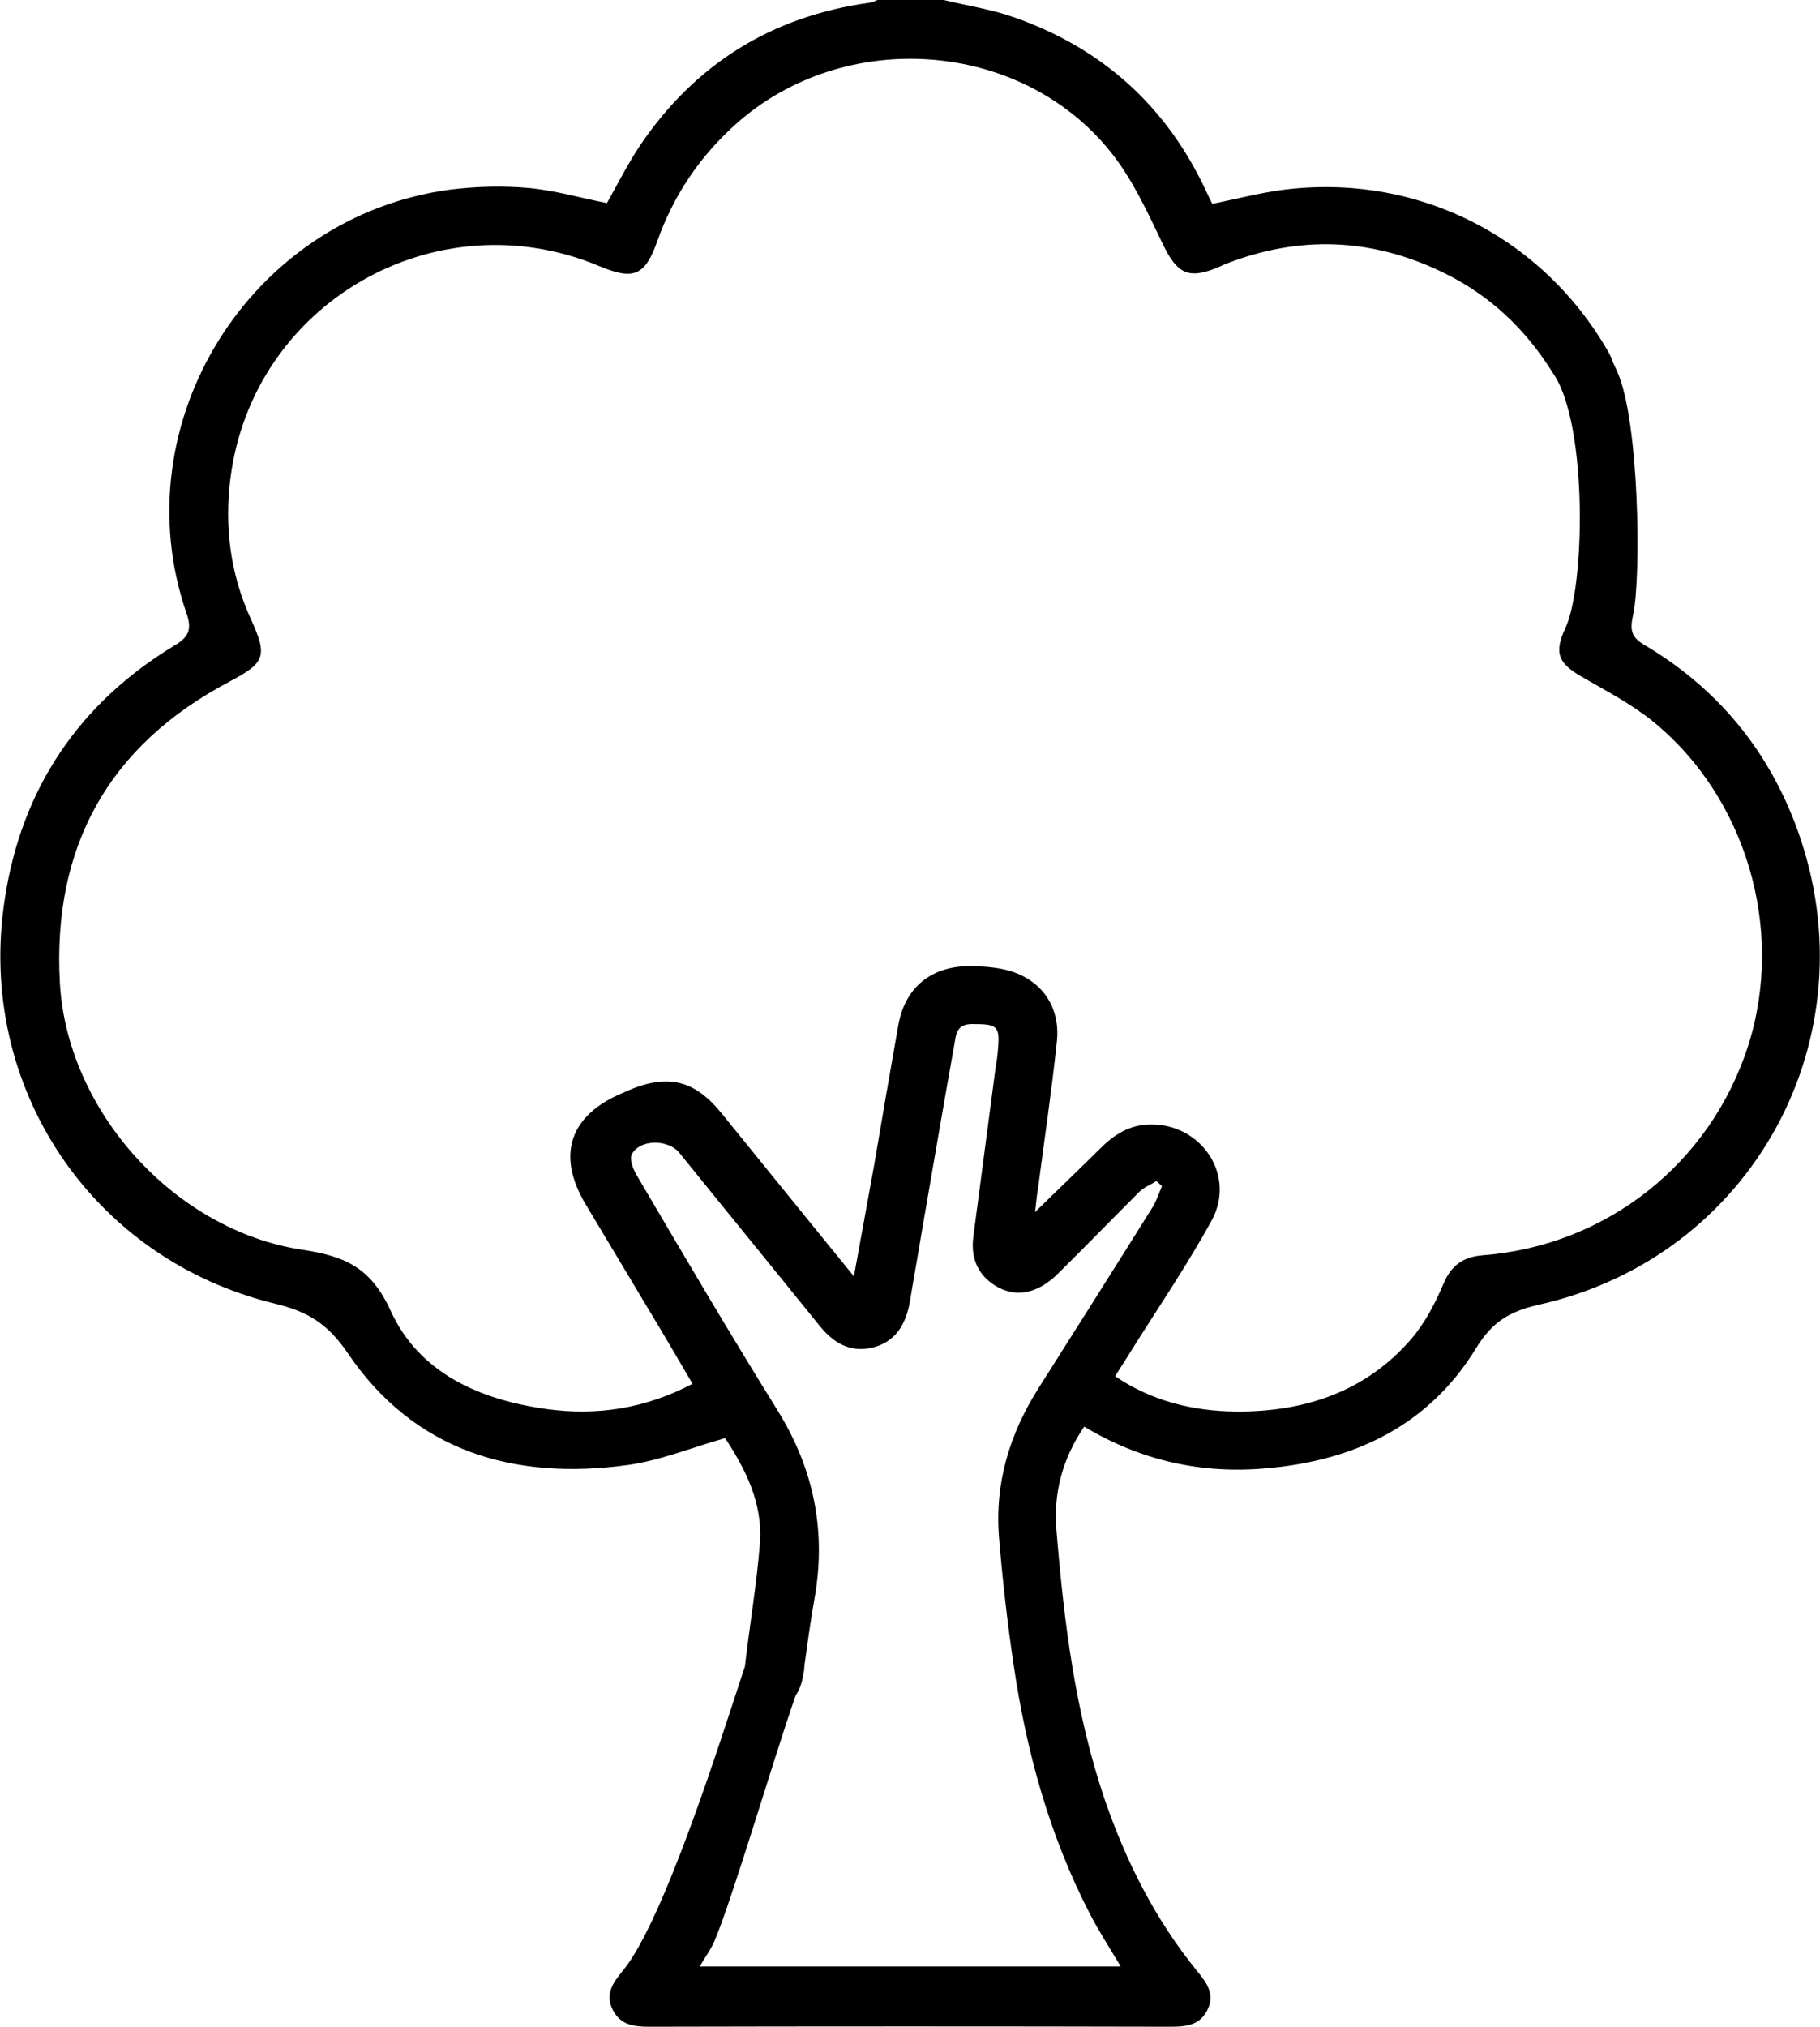 <?xml version="1.0" encoding="utf-8"?>
<!-- Generator: Adobe Illustrator 24.0.1, SVG Export Plug-In . SVG Version: 6.00 Build 0)  -->
<svg version="1.1" id="Layer_1" xmlns="http://www.w3.org/2000/svg" xmlns:xlink="http://www.w3.org/1999/xlink" x="0px" y="0px"
	 viewBox="0 0 459.1 511" style="enable-background:new 0 0 459.1 511;" xml:space="preserve">
<path d="M453.4,209.2c-7.3-20.1-20.2-35.7-38.6-46.6c-3.6-2.1-3.6-4-2.8-7.8c2-9.7,1.5-48.6-4-61c-0.4-0.8-0.7-1.6-1.1-2.4
	c-0.3-0.9-0.7-1.8-1.2-2.7c-16.9-29.4-48.7-45.2-82.4-40.8c-5.8,0.8-11.6,2.3-17.5,3.5c-0.5-1-1-2-1.5-3.1
	c-10-21.5-26.2-36.1-48.4-43.9c-5.9-2.1-12.2-3-18.3-4.5c-5.3,0-10.6,0-16,0c-0.8,0.3-1.5,0.7-2.3,0.8
	c-24.6,3.4-43.9,15.4-57.8,35.9c-3.2,4.8-5.8,10-8.4,14.6c-6.7-1.3-13.1-3.2-19.7-3.8c-6.6-0.6-13.3-0.4-19.8,0.4
	C63.1,54.5,30.6,106.7,47,154.5c1.4,4,0.8,6-2.9,8.2c-24.2,14.6-38.7,36.2-42.9,64c-7.3,47.2,21.9,90.8,68.2,102
	c8.2,2,13.2,5,18.2,12.3c16.8,24.9,41.9,32.3,70.6,28.4c8.2-1.1,16.2-4.4,24.7-6.8c5.1,7.7,9.5,16.3,8.8,26.3
	c-0.8,10.5-2.6,20.8-3.8,31.3c-0.3,0.8-0.5,1.6-0.8,2.4c-5.1,15.4-19.6,61.7-30,74.3c-2.4,2.9-4.6,5.9-2.5,9.9
	c2,3.9,5.5,4.2,9.3,4.2c43.7-0.1,87.5-0.1,131.2,0c3.8,0,7.4-0.2,9.4-4.1c2.1-4-0.1-7-2.5-9.9c-10.5-12.9-17.9-27.5-23.3-43.2
	c-7.5-22-10.3-44.9-12.2-67.9c-0.8-9.2,1.4-18,7-26.2c14.3,8.6,29.7,12,46,10.5c22.2-1.9,40.9-10.8,52.8-30.2
	c4.1-6.7,8.4-9.3,15.7-11C442.2,317,472.3,261.4,453.4,209.2z M262.1,349.8c-7.4,11.6-11.2,24.1-10.1,37.8
	c0.9,10.8,2.1,21.5,3.7,32.2c3.2,21.8,9,42.9,19.1,62.5c2.3,4.5,5.1,8.8,7.9,13.5c-35.6,0-70.7,0-106.2,0c1.4-2.4,2.7-4.1,3.6-6.1
	c4.5-10.4,15.1-46.5,20.6-62.2c0.9-1.3,1.6-3.1,1.9-5.2c0.2-0.8,0.3-1.5,0.3-2.3c0.8-5.5,1.5-11.1,2.5-16.6
	c3.1-17.1,0-32.8-9.2-47.7c-12.2-19.6-23.9-39.5-35.6-59.4c-0.9-1.5-1.9-4.1-1.2-5.3c2-3.8,9.2-3.8,12-0.3
	c11.7,14.5,23.5,28.9,35.2,43.4c3.5,4.4,7.7,7,13.4,5.7c5.9-1.4,8.5-5.9,9.5-11.5c1-6.1,2.1-12.1,3.1-18.2
	c2.7-15.7,5.4-31.4,8.2-47.1c0.4-2.4,0.6-4.8,4.4-4.8c6.5,0,7.1,0.4,6.5,6.9c-0.1,1.5-0.4,3-0.6,4.4c-1.9,14.2-3.7,28.3-5.6,42.5
	c-0.6,5,1,9.2,5.3,12c5.1,3.3,10.8,2.4,16.1-2.9c6.9-6.8,13.6-13.7,20.4-20.5c1.2-1.2,2.9-1.9,4.4-2.8c0.5,0.4,0.9,0.8,1.4,1.3
	c-0.8,1.8-1.4,3.8-2.5,5.5C281.1,319.8,271.6,334.8,262.1,349.8z M441,263.6c-9.5,29.7-35.7,50.5-67,52.9c-4.8,0.4-7.8,2.4-9.8,7
	c-2.1,5-4.7,10-8.2,14.1c-11.5,13.3-26.9,18.4-44.1,18.3c-10.9-0.1-21.3-2.6-30.6-8.9c1.4-2.3,2.7-4.2,3.9-6.2
	c6.9-11,14.2-21.7,20.4-33c6.3-11.4-2.5-24.5-15.5-24.3c-5.2,0.1-9.1,2.6-12.6,6.1c-5.2,5.2-10.5,10.2-16.4,16
	c0.3-2.8,0.5-4.6,0.8-6.4c1.6-12.2,3.4-24.3,4.7-36.6c1-9.4-4.6-16.5-13.9-18.3c-2.6-0.5-5.3-0.7-7.9-0.7
	c-9.8-0.1-16.5,5.3-18.2,14.9c-2.1,11.8-4.1,23.5-6.1,35.3c-1.6,9-3.3,18-5.1,28c-11.6-14.2-22.4-27.6-33.3-41
	c-6.8-8.4-13.4-10.1-23.3-6c-0.6,0.3-1.2,0.5-1.8,0.8c-13.3,5.6-16.7,15.6-9.3,28c5,8.4,10.1,16.8,15.1,25.2
	c4,6.6,7.9,13.3,11.9,20.1c-11.8,6.2-23.9,8.1-36.6,6.4c-16.9-2.3-32.4-9-39.6-24.9c-5-10.9-11.6-13.7-22.3-15.3
	c-32.2-4.9-59.3-35-61.1-67.3c-1.9-34.2,12.2-59.8,42.7-75.9c9.1-4.8,9.8-6.4,5.4-16c-5.1-11.2-6.6-23.1-5.1-35.1
	c5.5-44.4,51.8-71,93.1-53.7c8.6,3.6,11.5,2.5,14.6-6.3c4.1-11.5,10.6-21.2,19.7-29.4C212.6,7,257.1,9.8,280,38.1
	c5.6,6.9,9.5,15.5,13.4,23.6c3.5,7.2,6.3,8.8,13.6,5.8c0.8-0.3,1.5-0.7,2.3-1c18.5-7.2,36.7-6.5,54.5,2.1
	c11.7,5.6,20.8,14.1,27.7,25.1c0.2,0.3,0.4,0.6,0.6,0.9c0,0,0,0,0,0c8.4,13.1,7.7,53.2,2.8,63.7c-3,6.4-1.8,9,4.4,12.5
	c5.9,3.4,12,6.6,17.3,10.8C440.5,200.8,450.3,234.3,441,263.6z"/>
</svg>
